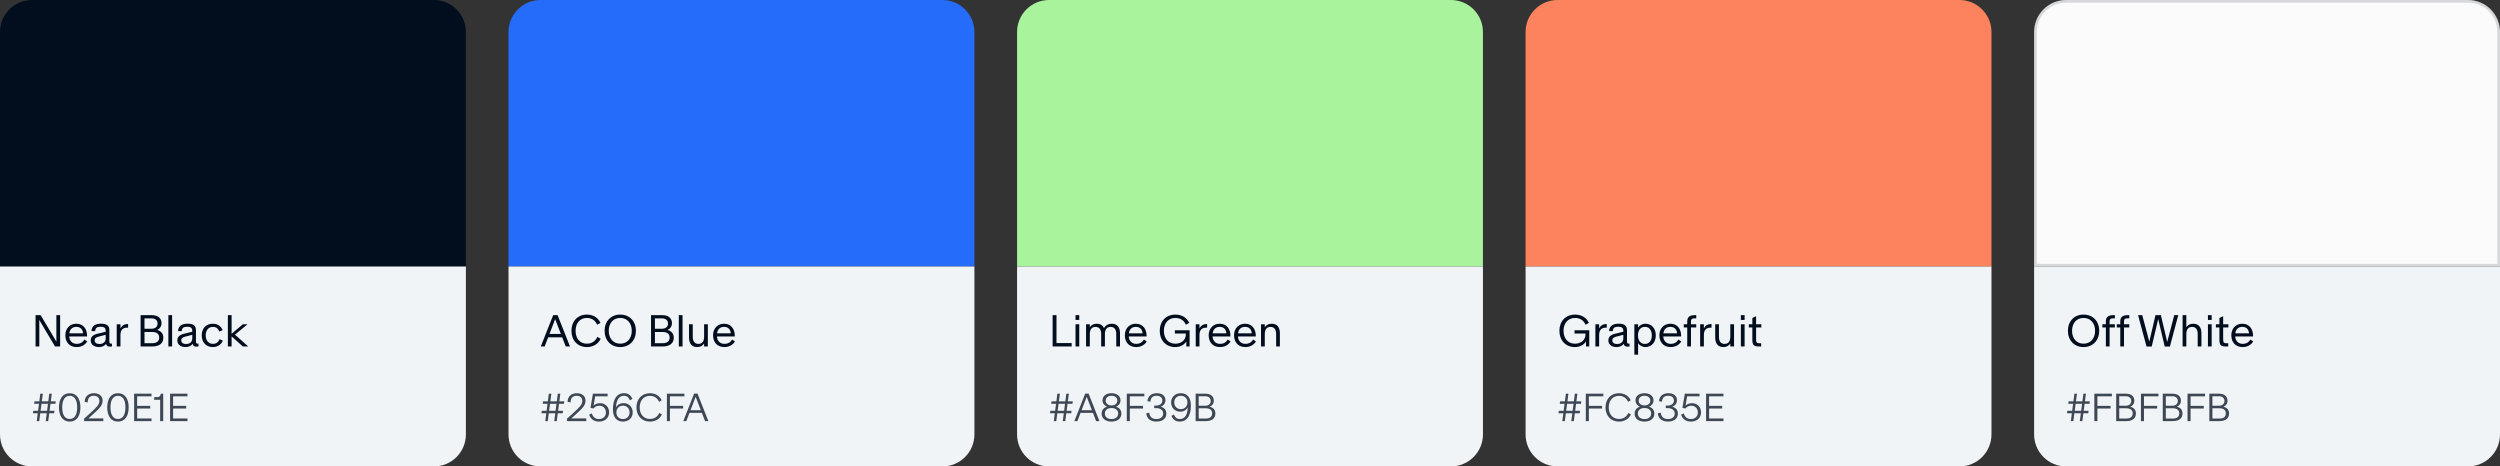 <svg width="938" height="175" viewBox="0 0 938 175" fill="none" xmlns="http://www.w3.org/2000/svg">
<rect x="0" y="0" width="938" height="175" fill="#333333" stroke="none"/>
<path d="M0 12C0 5.373 5.373 0 12 0H162.8C169.427 0 174.8 5.373 174.8 12V100H0V12Z" fill="#020E1E"/>
<path d="M0 100H174.8V163C174.8 169.627 169.427 175 162.8 175H12C5.373 175 0 169.627 0 163V100Z" fill="#F1F4F7"/>
<path d="M13.344 130V118.242H15.25L21.148 128.172H21.164L21.148 124.648V118.242H22.562V130H20.641L14.75 120.062H14.734L14.75 123.594V130H13.344ZM28.73 130.219C26.051 130.219 24.512 128.359 24.512 125.805V125.789C24.512 123.156 26.293 121.461 28.652 121.461C31.254 121.461 32.754 123.438 32.676 126.234V126.242H25.98V126.25C26.066 127.953 27.191 129.008 28.746 129.008C30.176 129.008 30.996 128.445 31.691 127.391L32.738 128.148C31.793 129.547 30.394 130.219 28.73 130.219ZM28.652 122.641C27.262 122.641 26.238 123.406 26.027 125.047V125.055H31.144V125.047C31.066 123.609 30.176 122.641 28.652 122.641ZM37.07 130.219C35.328 130.219 34.039 129.266 34.039 127.742V127.727C34.039 125.961 35.437 125.383 37.773 124.93C38.508 124.781 39.062 124.648 39.648 124.469V124.109C39.648 123.023 39.054 122.594 37.781 122.594C36.461 122.594 35.773 122.977 35.703 124.242L34.304 124.219C34.398 122.234 35.875 121.445 37.867 121.445C39.89 121.445 41.047 122.047 41.039 123.914L41.023 127.656C41.015 128.672 41.125 128.938 41.664 128.938C41.765 128.938 41.875 128.93 42 128.914V129.992C41.75 130.039 41.5 130.07 41.258 130.07C40.523 130.07 39.898 129.797 39.828 129.016V128.969C39.304 129.734 38.406 130.219 37.07 130.219ZM37.281 129.07C38.633 129.07 39.656 128.391 39.656 126.914V125.617C39.078 125.797 38.515 125.938 37.797 126.102C36.265 126.445 35.531 126.742 35.531 127.68V127.703C35.531 128.523 36.164 129.07 37.281 129.07ZM43.792 130V121.664H45.199V123.211C45.652 122.234 46.558 121.578 47.902 121.578H48.066V122.945H47.66C46.066 122.945 45.199 123.836 45.199 125.664V130H43.792ZM52.753 130V118.242H56.987C59.394 118.242 60.605 119.516 60.605 121.219V121.234C60.605 122.5 59.878 123.406 58.956 123.781V123.789C60.206 124.156 61.284 124.977 61.284 126.695V126.711C61.284 128.906 59.652 130 57.089 130H52.753ZM54.214 128.773H57.042C58.894 128.773 59.73 127.969 59.73 126.656V126.648C59.73 125.352 58.894 124.555 57.042 124.555H54.214V128.773ZM54.214 123.336H56.878C58.253 123.336 59.12 122.586 59.12 121.406V121.398C59.12 120.203 58.253 119.461 56.878 119.461H54.214V123.336ZM63.171 130V118.242H64.577V130H63.171ZM69.558 130.219C67.815 130.219 66.526 129.266 66.526 127.742V127.727C66.526 125.961 67.925 125.383 70.261 124.93C70.995 124.781 71.55 124.648 72.136 124.469V124.109C72.136 123.023 71.542 122.594 70.268 122.594C68.948 122.594 68.261 122.977 68.19 124.242L66.792 124.219C66.886 122.234 68.362 121.445 70.354 121.445C72.378 121.445 73.534 122.047 73.526 123.914L73.511 127.656C73.503 128.672 73.612 128.938 74.151 128.938C74.253 128.938 74.362 128.93 74.487 128.914V129.992C74.237 130.039 73.987 130.07 73.745 130.07C73.011 130.07 72.386 129.797 72.315 129.016V128.969C71.792 129.734 70.893 130.219 69.558 130.219ZM69.768 129.07C71.12 129.07 72.143 128.391 72.143 126.914V125.617C71.565 125.797 71.003 125.938 70.284 126.102C68.753 126.445 68.018 126.742 68.018 127.68V127.703C68.018 128.523 68.651 129.07 69.768 129.07ZM79.803 130.219C77.397 130.219 75.686 128.508 75.686 125.828V125.805C75.686 123.148 77.397 121.461 79.803 121.461C81.499 121.461 82.85 122.211 83.546 123.859L82.303 124.422C81.835 123.188 81.038 122.656 79.882 122.656C78.249 122.656 77.186 123.891 77.186 125.805V125.828C77.186 127.766 78.241 129.016 79.882 129.016C81.038 129.016 81.905 128.469 82.374 127.25L83.624 127.805C82.921 129.453 81.499 130.219 79.803 130.219ZM85.495 130V118.242H86.901V125.219L91.12 121.664H92.87L88.174 125.555L93.143 130H91.12L86.901 126.219V130H85.495Z" fill="#020E1E"/>
<path d="M13.784 158L14.16 155.054H12.349L12.472 154.124H14.283L14.625 151.506H12.82L12.937 150.576H14.748L15.117 147.712H16.074L15.698 150.576H18.111L18.487 147.712H19.438L19.068 150.576H20.914L20.784 151.506H18.945L18.604 154.124H20.442L20.326 155.054H18.48L18.098 158H17.148L17.53 155.054H15.11L14.721 158H13.784ZM15.227 154.124H17.653L17.995 151.506H15.575L15.227 154.124ZM26.154 158.185C23.501 158.185 22.127 156.031 22.127 152.866V152.853C22.127 149.674 23.501 147.534 26.154 147.534C28.799 147.534 30.173 149.674 30.173 152.853V152.866C30.173 156.031 28.799 158.185 26.154 158.185ZM26.154 157.2C27.924 157.2 28.956 155.696 28.956 152.866V152.853C28.956 150.016 27.924 148.512 26.154 148.512C24.376 148.512 23.344 150.016 23.344 152.853V152.866C23.344 155.696 24.376 157.2 26.154 157.2ZM31.564 158V157.063L33.97 154.896C36.445 152.647 37.293 151.745 37.293 150.405V150.392C37.293 149.202 36.465 148.498 35.221 148.498C34.093 148.498 32.952 148.915 32.883 150.979L31.762 150.774C31.81 148.532 33.43 147.534 35.242 147.534C37.081 147.534 38.496 148.498 38.496 150.316V150.33C38.496 152.148 37.327 153.222 34.777 155.539L33.171 156.995H38.776V158H31.564ZM44.262 158.185C41.609 158.185 40.235 156.031 40.235 152.866V152.853C40.235 149.674 41.609 147.534 44.262 147.534C46.907 147.534 48.281 149.674 48.281 152.853V152.866C48.281 156.031 46.907 158.185 44.262 158.185ZM44.262 157.2C46.032 157.2 47.065 155.696 47.065 152.866V152.853C47.065 150.016 46.032 148.512 44.262 148.512C42.484 148.512 41.452 150.016 41.452 152.853V152.866C41.452 155.696 42.484 157.2 44.262 157.2ZM50.322 158V147.712H56.843V148.71H51.463V152.278H56.365V153.276H51.463V157.002H56.85V158H50.322ZM60.087 158V150.016H57.844V149.011H58.549C59.704 149.011 60.08 148.888 60.353 147.698H61.235V158H60.087ZM63.809 158V147.712H70.33V148.71H64.95V152.278H69.852V153.276H64.95V157.002H70.337V158H63.809Z" fill="#3E4854"/>
<path d="M190.8 12C190.8 5.373 196.172 0 202.8 0H353.6C360.227 0 365.6 5.373 365.6 12V100H190.8V12Z" fill="#256CFA"/>
<path d="M190.8 100H365.6V163C365.6 169.627 360.227 175 353.6 175H202.8C196.172 175 190.8 169.627 190.8 163V100Z" fill="#F1F4F7"/>
<path d="M202.901 130L207.558 118.227H209.206L213.862 130H212.269L210.933 126.555H205.675L204.354 130H202.901ZM206.167 125.281H210.433L208.3 119.773H208.284L206.167 125.281ZM220.202 130.219C216.679 130.219 214.405 127.664 214.405 124.133V124.117C214.405 120.57 216.679 118.031 220.202 118.031C222.483 118.031 224.35 119.094 225.304 121.148L224.038 121.844C223.35 120.242 222.054 119.297 220.194 119.297C217.546 119.297 215.96 121.297 215.96 124.117V124.133C215.96 126.945 217.546 128.945 220.194 128.945C222.046 128.945 223.429 128.008 224.116 126.398L225.382 127.094C224.429 129.156 222.468 130.219 220.202 130.219ZM232.714 130.219C229.182 130.219 226.846 127.656 226.846 124.125V124.109C226.846 120.562 229.182 118.031 232.714 118.031C236.253 118.031 238.596 120.562 238.596 124.109V124.125C238.596 127.656 236.253 130.219 232.714 130.219ZM232.714 128.945C235.378 128.945 237.042 126.938 237.042 124.125V124.109C237.042 121.297 235.378 119.297 232.714 119.297C230.057 119.297 228.401 121.297 228.401 124.109V124.125C228.401 126.938 230.057 128.945 232.714 128.945ZM244.268 130V118.242H248.502C250.909 118.242 252.119 119.516 252.119 121.219V121.234C252.119 122.5 251.393 123.406 250.471 123.781V123.789C251.721 124.156 252.799 124.977 252.799 126.695V126.711C252.799 128.906 251.166 130 248.604 130H244.268ZM245.729 128.773H248.557C250.409 128.773 251.244 127.969 251.244 126.656V126.648C251.244 125.352 250.409 124.555 248.557 124.555H245.729V128.773ZM245.729 123.336H248.393C249.768 123.336 250.635 122.586 250.635 121.406V121.398C250.635 120.203 249.768 119.461 248.393 119.461H245.729V123.336ZM254.686 130V118.242H256.092V130H254.686ZM261.588 130.219C259.564 130.219 258.518 128.883 258.518 126.664V121.664H259.924V126.375C259.924 128.117 260.666 129.023 262.057 129.023C263.479 129.023 264.182 128.047 264.182 126.328V121.664H265.588V130H264.182V128.898C263.643 129.688 262.869 130.219 261.588 130.219ZM271.756 130.219C269.076 130.219 267.537 128.359 267.537 125.805V125.789C267.537 123.156 269.318 121.461 271.678 121.461C274.279 121.461 275.779 123.438 275.701 126.234V126.242H269.006V126.25C269.092 127.953 270.217 129.008 271.771 129.008C273.201 129.008 274.021 128.445 274.717 127.391L275.764 128.148C274.818 129.547 273.42 130.219 271.756 130.219ZM271.678 122.641C270.287 122.641 269.264 123.406 269.053 125.047V125.055H274.17V125.047C274.092 123.609 273.201 122.641 271.678 122.641Z" fill="#020E1E"/>
<path d="M204.584 158L204.96 155.054H203.148L203.271 154.124H205.083L205.425 151.506H203.62L203.736 150.576H205.548L205.917 147.712H206.874L206.498 150.576H208.911L209.287 147.712H210.237L209.868 150.576H211.714L211.584 151.506H209.745L209.403 154.124H211.242L211.126 155.054H209.28L208.897 158H207.947L208.33 155.054H205.91L205.521 158H204.584ZM206.026 154.124H208.453L208.795 151.506H206.375L206.026 154.124ZM212.749 158V157.063L215.156 154.896C217.63 152.647 218.478 151.745 218.478 150.405V150.392C218.478 149.202 217.651 148.498 216.407 148.498C215.279 148.498 214.137 148.915 214.069 150.979L212.948 150.774C212.995 148.532 214.616 147.534 216.427 147.534C218.266 147.534 219.681 148.498 219.681 150.316V150.33C219.681 152.148 218.512 153.222 215.962 155.539L214.356 156.995H219.961V158H212.749ZM224.777 158.185C223.068 158.185 221.653 157.419 221.045 155.566L222.056 155.102C222.528 156.619 223.444 157.221 224.77 157.221C226.206 157.221 227.341 156.318 227.341 154.767V154.753C227.341 153.215 226.274 152.224 224.9 152.224C223.806 152.224 223.089 152.709 222.706 153.27L221.551 153.044L222.453 147.712H227.976V148.71H223.314L222.733 152.155C223.287 151.643 224.073 151.267 225.16 151.267C227.094 151.267 228.537 152.661 228.537 154.732V154.746C228.537 156.879 226.883 158.185 224.777 158.185ZM233.756 158.185C231.398 158.185 229.969 156.564 229.969 153.563V153.543C229.969 149.893 231.329 147.527 234.187 147.527C235.506 147.527 236.695 148.17 237.276 149.701L236.285 150.159C235.889 148.956 235.014 148.491 234.118 148.491C232.238 148.491 231.227 150.07 231.151 152.832C231.65 151.937 232.601 151.246 233.995 151.246C235.889 151.246 237.393 152.682 237.393 154.732V154.746C237.393 156.722 235.889 158.185 233.756 158.185ZM233.742 157.221C235.157 157.221 236.21 156.264 236.21 154.753V154.739C236.21 153.215 235.157 152.21 233.742 152.21C232.327 152.21 231.261 153.215 231.261 154.739V154.753C231.261 156.236 232.279 157.221 233.742 157.221ZM243.849 158.185C240.78 158.185 238.797 155.949 238.797 152.866V152.853C238.797 149.756 240.78 147.534 243.849 147.534C245.852 147.534 247.431 148.464 248.272 150.207L247.281 150.761C246.652 149.359 245.51 148.525 243.842 148.525C241.463 148.525 240.014 150.33 240.014 152.853V152.866C240.014 155.382 241.463 157.187 243.842 157.187C245.497 157.187 246.727 156.366 247.356 154.951L248.34 155.505C247.506 157.269 245.831 158.185 243.849 158.185ZM250.217 158V147.712H256.793V148.71H251.358V152.278H256.314V153.276H251.358V158H250.217ZM256.365 158L260.433 147.685H261.711L265.778 158H264.534L263.338 154.917H258.683L257.507 158H256.365ZM259.072 153.919H262.948L261.014 148.908H261L259.072 153.919Z" fill="#3E4854"/>
<path d="M381.6 12C381.6 5.373 386.973 0 393.6 0H544.4C551.028 0 556.4 5.373 556.4 12V100H381.6V12Z" fill="#A8F39B"/>
<path d="M381.6 100H556.4V163C556.4 169.627 551.028 175 544.4 175H393.6C386.973 175 381.6 169.627 381.6 163V100Z" fill="#F1F4F7"/>
<path d="M394.944 130V118.242H396.397V128.719H402.092V130H394.944ZM403.534 130V121.664H404.94V130H403.534ZM403.534 120.039V118.242H404.94V120.039H403.534ZM407.49 130V121.672H408.897V122.781C409.428 121.992 410.209 121.461 411.49 121.461C412.834 121.461 413.756 122.055 414.201 123.102C414.904 121.953 415.897 121.461 417.154 121.461C419.186 121.461 420.225 122.797 420.225 125.016V130H418.819V125.305C418.819 123.562 418.084 122.656 416.686 122.656C415.264 122.656 414.561 123.633 414.561 125.352V130H413.154V125.305C413.154 123.562 412.412 122.656 411.022 122.656C409.6 122.656 408.897 123.633 408.897 125.352V130H407.49ZM426.26 130.219C423.58 130.219 422.041 128.359 422.041 125.805V125.789C422.041 123.156 423.822 121.461 426.182 121.461C428.783 121.461 430.283 123.438 430.205 126.234V126.242H423.51V126.25C423.596 127.953 424.721 129.008 426.275 129.008C427.705 129.008 428.525 128.445 429.221 127.391L430.268 128.148C429.322 129.547 427.924 130.219 426.26 130.219ZM426.182 122.641C424.791 122.641 423.768 123.406 423.557 125.047V125.055H428.674V125.047C428.596 123.609 427.705 122.641 426.182 122.641ZM440.924 130.219C437.447 130.219 435.134 127.672 435.134 124.133V124.117C435.134 120.57 437.439 118.031 440.994 118.031C443.299 118.031 445.259 119.078 446.205 121.148L444.939 121.852C444.259 120.227 442.892 119.297 441.002 119.297C438.314 119.297 436.689 121.305 436.689 124.117V124.133C436.689 126.953 438.314 128.953 440.978 128.953C443.119 128.953 444.931 127.695 444.931 125.406V125.141H440.814V123.906H446.338V130H445.111L445.095 128.117C444.416 129.258 442.994 130.219 440.924 130.219ZM448.638 130V121.664H450.044V123.211C450.498 122.234 451.404 121.578 452.748 121.578H452.912V122.945H452.505C450.912 122.945 450.044 123.836 450.044 125.664V130H448.638ZM457.712 130.219C455.033 130.219 453.494 128.359 453.494 125.805V125.789C453.494 123.156 455.275 121.461 457.634 121.461C460.236 121.461 461.736 123.438 461.658 126.234V126.242H454.962V126.25C455.048 127.953 456.173 129.008 457.728 129.008C459.158 129.008 459.978 128.445 460.673 127.391L461.72 128.148C460.775 129.547 459.376 130.219 457.712 130.219ZM457.634 122.641C456.244 122.641 455.22 123.406 455.009 125.047V125.055H460.126V125.047C460.048 123.609 459.158 122.641 457.634 122.641ZM467.232 130.219C464.552 130.219 463.013 128.359 463.013 125.805V125.789C463.013 123.156 464.794 121.461 467.154 121.461C469.755 121.461 471.255 123.438 471.177 126.234V126.242H464.482V126.25C464.568 127.953 465.693 129.008 467.247 129.008C468.677 129.008 469.497 128.445 470.193 127.391L471.239 128.148C470.294 129.547 468.896 130.219 467.232 130.219ZM467.154 122.641C465.763 122.641 464.739 123.406 464.529 125.047V125.055H469.646V125.047C469.568 123.609 468.677 122.641 467.154 122.641ZM473.142 130V121.672H474.548V122.781C475.079 121.992 475.86 121.461 477.142 121.461C479.165 121.461 480.212 122.797 480.212 125.016V130H478.806V125.305C478.806 123.562 478.064 122.656 476.673 122.656C475.251 122.656 474.548 123.633 474.548 125.352V130H473.142Z" fill="#020E1E"/>
<path d="M395.384 158L395.76 155.054H393.949L394.072 154.124H395.883L396.225 151.506H394.42L394.537 150.576H396.348L396.717 147.712H397.674L397.298 150.576H399.711L400.087 147.712H401.038L400.668 150.576H402.514L402.384 151.506H400.545L400.204 154.124H402.042L401.926 155.054H400.081L399.698 158H398.748L399.13 155.054H396.71L396.321 158H395.384ZM396.827 154.124H399.253L399.595 151.506H397.175L396.827 154.124ZM403.098 158L407.166 147.685H408.444L412.512 158H411.267L410.071 154.917H405.416L404.24 158H403.098ZM405.806 153.919H409.682L407.747 148.908H407.733L405.806 153.919ZM417.04 158.185C414.812 158.185 413.328 157.022 413.328 155.177V155.163C413.328 153.7 414.34 152.907 415.304 152.572V152.559C414.402 152.217 413.656 151.383 413.656 150.2V150.187C413.656 148.601 415.03 147.527 417.04 147.527C419.05 147.527 420.417 148.601 420.417 150.187V150.2C420.417 151.383 419.679 152.217 418.777 152.559V152.572C419.734 152.907 420.738 153.7 420.738 155.163V155.177C420.738 157.022 419.269 158.185 417.04 158.185ZM417.04 157.221C418.544 157.221 419.542 156.448 419.542 155.156V155.149C419.542 153.851 418.544 153.092 417.04 153.092C415.536 153.092 414.538 153.851 414.538 155.149V155.156C414.538 156.448 415.536 157.221 417.04 157.221ZM417.04 152.121C418.278 152.121 419.228 151.458 419.228 150.316V150.31C419.228 149.161 418.278 148.491 417.04 148.491C415.789 148.491 414.846 149.161 414.846 150.31V150.316C414.846 151.458 415.789 152.121 417.04 152.121ZM422.772 158V147.712H429.348V148.71H423.914V152.278H428.87V153.276H423.914V158H422.772ZM433.897 158.185C431.717 158.185 430.254 157.07 430.069 155.047L431.197 154.862C431.368 156.605 432.51 157.221 433.891 157.221C435.326 157.221 436.42 156.53 436.42 155.156V155.143C436.42 153.823 435.306 153.119 433.631 153.119H433.057V152.176H433.638C435.292 152.176 436.112 151.355 436.112 150.275V150.269C436.112 149.12 435.258 148.491 433.966 148.491C432.66 148.491 431.751 149.079 431.642 150.713L430.514 150.528C430.685 148.655 431.949 147.527 434.02 147.527C435.962 147.527 437.268 148.478 437.268 150.152V150.166C437.268 151.383 436.516 152.271 435.497 152.579V152.593C436.68 152.907 437.616 153.7 437.616 155.177V155.19C437.616 157.125 436.023 158.185 433.897 158.185ZM443.033 147.527C445.392 147.527 446.821 149.147 446.821 152.148V152.169C446.821 155.819 445.46 158.185 442.603 158.185C441.283 158.185 440.094 157.542 439.513 156.011L440.504 155.553C440.901 156.756 441.776 157.221 442.671 157.221C444.551 157.221 445.563 155.642 445.638 152.88C445.139 153.775 444.189 154.466 442.794 154.466C440.901 154.466 439.397 153.03 439.397 150.979V150.966C439.397 148.99 440.901 147.527 443.033 147.527ZM443.047 148.491C441.632 148.491 440.579 149.448 440.579 150.959V150.973C440.579 152.497 441.632 153.502 443.047 153.502C444.462 153.502 445.529 152.497 445.529 150.973V150.959C445.529 149.476 444.51 148.491 443.047 148.491ZM448.608 158V147.712H452.258C454.323 147.712 455.423 148.785 455.423 150.316V150.323C455.423 151.465 454.76 152.258 453.892 152.579V152.586C455.034 152.887 456.011 153.604 456.011 155.129V155.143C456.011 157.063 454.583 158 452.382 158H448.608ZM449.75 157.043H452.347C454.022 157.043 454.795 156.318 454.795 155.102V155.095C454.795 153.912 454.015 153.188 452.347 153.188H449.75V157.043ZM449.75 152.23H452.176C453.434 152.23 454.261 151.567 454.261 150.453V150.446C454.261 149.325 453.441 148.669 452.176 148.669H449.75V152.23Z" fill="#3E4854"/>
<path d="M572.4 12C572.4 5.373 577.772 0 584.4 0H735.2C741.827 0 747.2 5.373 747.2 12V100H572.4V12Z" fill="#FC835E"/>
<path d="M572.4 100H747.2V163C747.2 169.627 741.827 175 735.2 175H584.4C577.772 175 572.4 169.627 572.4 163V100Z" fill="#F1F4F7"/>
<path d="M590.876 130.219C587.4 130.219 585.087 127.672 585.087 124.133V124.117C585.087 120.57 587.392 118.031 590.947 118.031C593.251 118.031 595.212 119.078 596.158 121.148L594.892 121.852C594.212 120.227 592.845 119.297 590.955 119.297C588.267 119.297 586.642 121.305 586.642 124.117V124.133C586.642 126.953 588.267 128.953 590.931 128.953C593.072 128.953 594.884 127.695 594.884 125.406V125.141H590.767V123.906H596.291V130H595.064L595.048 128.117C594.369 129.258 592.947 130.219 590.876 130.219ZM598.591 130V121.664H599.997V123.211C600.451 122.234 601.357 121.578 602.701 121.578H602.865V122.945H602.458C600.865 122.945 599.997 123.836 599.997 125.664V130H598.591ZM606.486 130.219C604.743 130.219 603.454 129.266 603.454 127.742V127.727C603.454 125.961 604.853 125.383 607.189 124.93C607.923 124.781 608.478 124.648 609.064 124.469V124.109C609.064 123.023 608.47 122.594 607.196 122.594C605.876 122.594 605.189 122.977 605.118 124.242L603.72 124.219C603.814 122.234 605.29 121.445 607.282 121.445C609.306 121.445 610.462 122.047 610.454 123.914L610.439 127.656C610.431 128.672 610.54 128.938 611.079 128.938C611.181 128.938 611.29 128.93 611.415 128.914V129.992C611.165 130.039 610.915 130.07 610.673 130.07C609.939 130.07 609.314 129.797 609.243 129.016V128.969C608.72 129.734 607.821 130.219 606.486 130.219ZM606.696 129.07C608.048 129.07 609.071 128.391 609.071 126.914V125.617C608.493 125.797 607.931 125.938 607.212 126.102C605.681 126.445 604.946 126.742 604.946 127.68V127.703C604.946 128.523 605.579 129.07 606.696 129.07ZM617.388 130.219C616.122 130.219 615.114 129.594 614.622 128.727V133.078H613.208V121.664H614.622V122.945C615.114 122.078 616.122 121.461 617.388 121.461C619.497 121.461 621.255 123.055 621.255 125.82V125.836C621.255 128.609 619.497 130.219 617.388 130.219ZM617.161 129.039C618.646 129.039 619.755 127.961 619.755 125.836V125.82C619.755 123.711 618.646 122.633 617.161 122.633C615.692 122.633 614.575 123.719 614.575 125.82V125.836C614.575 127.953 615.692 129.039 617.161 129.039ZM626.813 130.219C624.134 130.219 622.595 128.359 622.595 125.805V125.789C622.595 123.156 624.376 121.461 626.735 121.461C629.337 121.461 630.837 123.438 630.759 126.234V126.242H624.063V126.25C624.149 127.953 625.274 129.008 626.829 129.008C628.259 129.008 629.079 128.445 629.774 127.391L630.821 128.148C629.876 129.547 628.477 130.219 626.813 130.219ZM626.735 122.641C625.345 122.641 624.321 123.406 624.11 125.047V125.055H629.227V125.047C629.149 123.609 628.259 122.641 626.735 122.641ZM633.051 130V122.867H631.747V121.664H633.051V120.602C633.051 118.836 634.051 118.242 635.942 118.242H636.434V119.445H636.067C634.926 119.445 634.458 119.578 634.458 120.641V121.664H636.426V122.867H634.458V130H633.051ZM637.891 130V121.664H639.297V123.211C639.751 122.234 640.657 121.578 642.001 121.578H642.165V122.945H641.758C640.165 122.945 639.297 123.836 639.297 125.664V130H637.891ZM646.614 130.219C644.59 130.219 643.543 128.883 643.543 126.664V121.664H644.95V126.375C644.95 128.117 645.692 129.023 647.082 129.023C648.504 129.023 649.207 128.047 649.207 126.328V121.664H650.614V130H649.207V128.898C648.668 129.688 647.895 130.219 646.614 130.219ZM653.172 130V121.664H654.578V130H653.172ZM653.172 120.039V118.242H654.578V120.039H653.172ZM659.824 130C657.996 130 657.481 129.391 657.481 127.523V122.867H656.16V121.664H657.481V119.312L658.887 118.633V121.664H660.856V122.867H658.887V127.375C658.887 128.562 659.223 128.797 660.231 128.797H660.793V130H659.824Z" fill="#020E1E"/>
<path d="M586.184 158L586.56 155.054H584.749L584.872 154.124H586.683L587.025 151.506H585.22L585.336 150.576H587.148L587.517 147.712H588.474L588.098 150.576H590.511L590.887 147.712H591.837L591.468 150.576H593.314L593.184 151.506H591.345L591.003 154.124H592.842L592.726 155.054H590.88L590.498 158H589.547L589.93 155.054H587.51L587.121 158H586.184ZM587.626 154.124H590.053L590.395 151.506H587.975L587.626 154.124ZM594.999 158V147.712H601.575V148.71H596.14V152.278H601.097V153.276H596.14V158H594.999ZM607.437 158.185C604.367 158.185 602.385 155.949 602.385 152.866V152.853C602.385 149.756 604.367 147.534 607.437 147.534C609.44 147.534 611.019 148.464 611.86 150.207L610.868 150.761C610.239 149.359 609.098 148.525 607.43 148.525C605.051 148.525 603.602 150.33 603.602 152.853V152.866C603.602 155.382 605.051 157.187 607.43 157.187C609.084 157.187 610.315 156.366 610.944 154.951L611.928 155.505C611.094 157.269 609.419 158.185 607.437 158.185ZM617.017 158.185C614.789 158.185 613.305 157.022 613.305 155.177V155.163C613.305 153.7 614.317 152.907 615.281 152.572V152.559C614.378 152.217 613.633 151.383 613.633 150.2V150.187C613.633 148.601 615.007 147.527 617.017 147.527C619.027 147.527 620.394 148.601 620.394 150.187V150.2C620.394 151.383 619.656 152.217 618.753 152.559V152.572C619.711 152.907 620.715 153.7 620.715 155.163V155.177C620.715 157.022 619.246 158.185 617.017 158.185ZM617.017 157.221C618.521 157.221 619.519 156.448 619.519 155.156V155.149C619.519 153.851 618.521 153.092 617.017 153.092C615.513 153.092 614.515 153.851 614.515 155.149V155.156C614.515 156.448 615.513 157.221 617.017 157.221ZM617.017 152.121C618.254 152.121 619.205 151.458 619.205 150.316V150.31C619.205 149.161 618.254 148.491 617.017 148.491C615.766 148.491 614.823 149.161 614.823 150.31V150.316C614.823 151.458 615.766 152.121 617.017 152.121ZM625.832 158.185C623.651 158.185 622.188 157.07 622.004 155.047L623.132 154.862C623.303 156.605 624.444 157.221 625.825 157.221C627.261 157.221 628.354 156.53 628.354 155.156V155.143C628.354 153.823 627.24 153.119 625.565 153.119H624.991V152.176H625.572C627.227 152.176 628.047 151.355 628.047 150.275V150.269C628.047 149.12 627.192 148.491 625.9 148.491C624.595 148.491 623.685 149.079 623.576 150.713L622.448 150.528C622.619 148.655 623.884 147.527 625.955 147.527C627.896 147.527 629.202 148.478 629.202 150.152V150.166C629.202 151.383 628.45 152.271 627.432 152.579V152.593C628.614 152.907 629.551 153.7 629.551 155.177V155.19C629.551 157.125 627.958 158.185 625.832 158.185ZM634.469 158.185C632.76 158.185 631.345 157.419 630.737 155.566L631.748 155.102C632.22 156.619 633.136 157.221 634.462 157.221C635.898 157.221 637.033 156.318 637.033 154.767V154.753C637.033 153.215 635.966 152.224 634.592 152.224C633.498 152.224 632.781 152.709 632.398 153.27L631.242 153.044L632.145 147.712H637.668V148.71H633.006L632.425 152.155C632.979 151.643 633.765 151.267 634.852 151.267C636.786 151.267 638.229 152.661 638.229 154.732V154.746C638.229 156.879 636.575 158.185 634.469 158.185ZM640.119 158V147.712H646.64V148.71H641.26V152.278H646.162V153.276H641.26V157.002H646.647V158H640.119Z" fill="#3E4854"/>
<path d="M763.2 12C763.2 5.373 768.573 0 775.2 0H926C932.628 0 938 5.373 938 12V100H763.2V12Z" fill="#FBFBFB"/>
<path d="M775.2 0.5H926C932.351 0.5 937.5 5.649 937.5 12V99.5H763.7V12C763.7 5.649 768.849 0.5 775.2 0.5Z" stroke="#020E1E" stroke-opacity="0.15"/>
<path d="M763.2 100H938V163C938 169.627 932.628 175 926 175H775.2C768.573 175 763.2 169.627 763.2 163V100Z" fill="#F1F4F7"/>
<path d="M781.747 130.219C778.216 130.219 775.88 127.656 775.88 124.125V124.109C775.88 120.562 778.216 118.031 781.747 118.031C785.286 118.031 787.63 120.562 787.63 124.109V124.125C787.63 127.656 785.286 130.219 781.747 130.219ZM781.747 128.945C784.411 128.945 786.075 126.938 786.075 124.125V124.109C786.075 121.297 784.411 119.297 781.747 119.297C779.091 119.297 777.435 121.297 777.435 124.109V124.125C777.435 126.938 779.091 128.945 781.747 128.945ZM790.118 130V122.867H788.813V121.664H790.118V120.602C790.118 118.836 791.118 118.242 793.009 118.242H793.501V119.445H793.134C791.993 119.445 791.524 119.578 791.524 120.641V121.664H793.493V122.867H791.524V130H790.118ZM795.524 130V122.867H794.22V121.664H795.524V120.602C795.524 118.836 796.524 118.242 798.415 118.242H798.907V119.445H798.54C797.399 119.445 796.931 119.578 796.931 120.641V121.664H798.899V122.867H796.931V130H795.524ZM805.376 130.016L802.204 118.242H803.774L806.415 128.172H806.422L808.735 118.234H810.758L813.133 128.281H813.141L815.782 118.242H817.29L814.149 130.016H812.204L809.758 119.727H809.751L807.321 130.016H805.376ZM818.911 130V118.25H820.317V122.781C820.848 121.992 821.629 121.461 822.911 121.461C824.934 121.461 825.981 122.797 825.981 125.016V130H824.575V125.305C824.575 123.562 823.832 122.656 822.442 122.656C821.02 122.656 820.317 123.633 820.317 125.352V130H818.911ZM828.414 130V121.664H829.821V130H828.414ZM828.414 120.039V118.242H829.821V120.039H828.414ZM835.066 130C833.238 130 832.723 129.391 832.723 127.523V122.867H831.402V121.664H832.723V119.312L834.129 118.633V121.664H836.098V122.867H834.129V127.375C834.129 128.562 834.465 128.797 835.473 128.797H836.035V130H835.066ZM841.406 130.219C838.726 130.219 837.187 128.359 837.187 125.805V125.789C837.187 123.156 838.969 121.461 841.328 121.461C843.93 121.461 845.43 123.438 845.351 126.234V126.242H838.656V126.25C838.742 127.953 839.867 129.008 841.422 129.008C842.851 129.008 843.672 128.445 844.367 127.391L845.414 128.148C844.469 129.547 843.07 130.219 841.406 130.219ZM841.328 122.641C839.937 122.641 838.914 123.406 838.703 125.047V125.055H843.82V125.047C843.742 123.609 842.851 122.641 841.328 122.641Z" fill="#020E1E"/>
<path d="M776.984 158L777.36 155.054H775.549L775.672 154.124H777.483L777.825 151.506H776.021L776.137 150.576H777.948L778.317 147.712H779.274L778.898 150.576H781.312L781.688 147.712H782.638L782.269 150.576H784.114L783.984 151.506H782.146L781.804 154.124H783.643L783.526 155.054H781.681L781.298 158H780.348L780.73 155.054H778.311L777.921 158H776.984ZM778.427 154.124H780.854L781.195 151.506H778.775L778.427 154.124ZM785.799 158V147.712H792.375V148.71H786.941V152.278H791.897V153.276H786.941V158H785.799ZM793.992 158V147.712H797.642C799.707 147.712 800.807 148.785 800.807 150.316V150.323C800.807 151.465 800.144 152.258 799.276 152.579V152.586C800.418 152.887 801.395 153.604 801.395 155.129V155.143C801.395 157.063 799.967 158 797.765 158H793.992ZM795.134 157.043H797.731C799.406 157.043 800.178 156.318 800.178 155.102V155.095C800.178 153.912 799.399 153.188 797.731 153.188H795.134V157.043ZM795.134 152.23H797.56C798.818 152.23 799.645 151.567 799.645 150.453V150.446C799.645 149.325 798.825 148.669 797.56 148.669H795.134V152.23ZM803.278 158V147.712H809.855V148.71H804.42V152.278H809.376V153.276H804.42V158H803.278ZM811.471 158V147.712H815.122C817.186 147.712 818.287 148.785 818.287 150.316V150.323C818.287 151.465 817.623 152.258 816.755 152.579V152.586C817.897 152.887 818.874 153.604 818.874 155.129V155.143C818.874 157.063 817.446 158 815.245 158H811.471ZM812.613 157.043H815.21C816.885 157.043 817.658 156.318 817.658 155.102V155.095C817.658 153.912 816.878 153.188 815.21 153.188H812.613V157.043ZM812.613 152.23H815.039C816.297 152.23 817.124 151.567 817.124 150.453V150.446C817.124 149.325 816.304 148.669 815.039 148.669H812.613V152.23ZM820.758 158V147.712H827.334V148.71H821.899V152.278H826.855V153.276H821.899V158H820.758ZM828.95 158V147.712H832.601C834.665 147.712 835.766 148.785 835.766 150.316V150.323C835.766 151.465 835.103 152.258 834.235 152.579V152.586C835.376 152.887 836.354 153.604 836.354 155.129V155.143C836.354 157.063 834.925 158 832.724 158H828.95ZM830.092 157.043H832.69C834.364 157.043 835.137 156.318 835.137 155.102V155.095C835.137 153.912 834.358 153.188 832.69 153.188H830.092V157.043ZM830.092 152.23H832.519C833.777 152.23 834.604 151.567 834.604 150.453V150.446C834.604 149.325 833.783 148.669 832.519 148.669H830.092V152.23Z" fill="#3E4854"/>
</svg>
